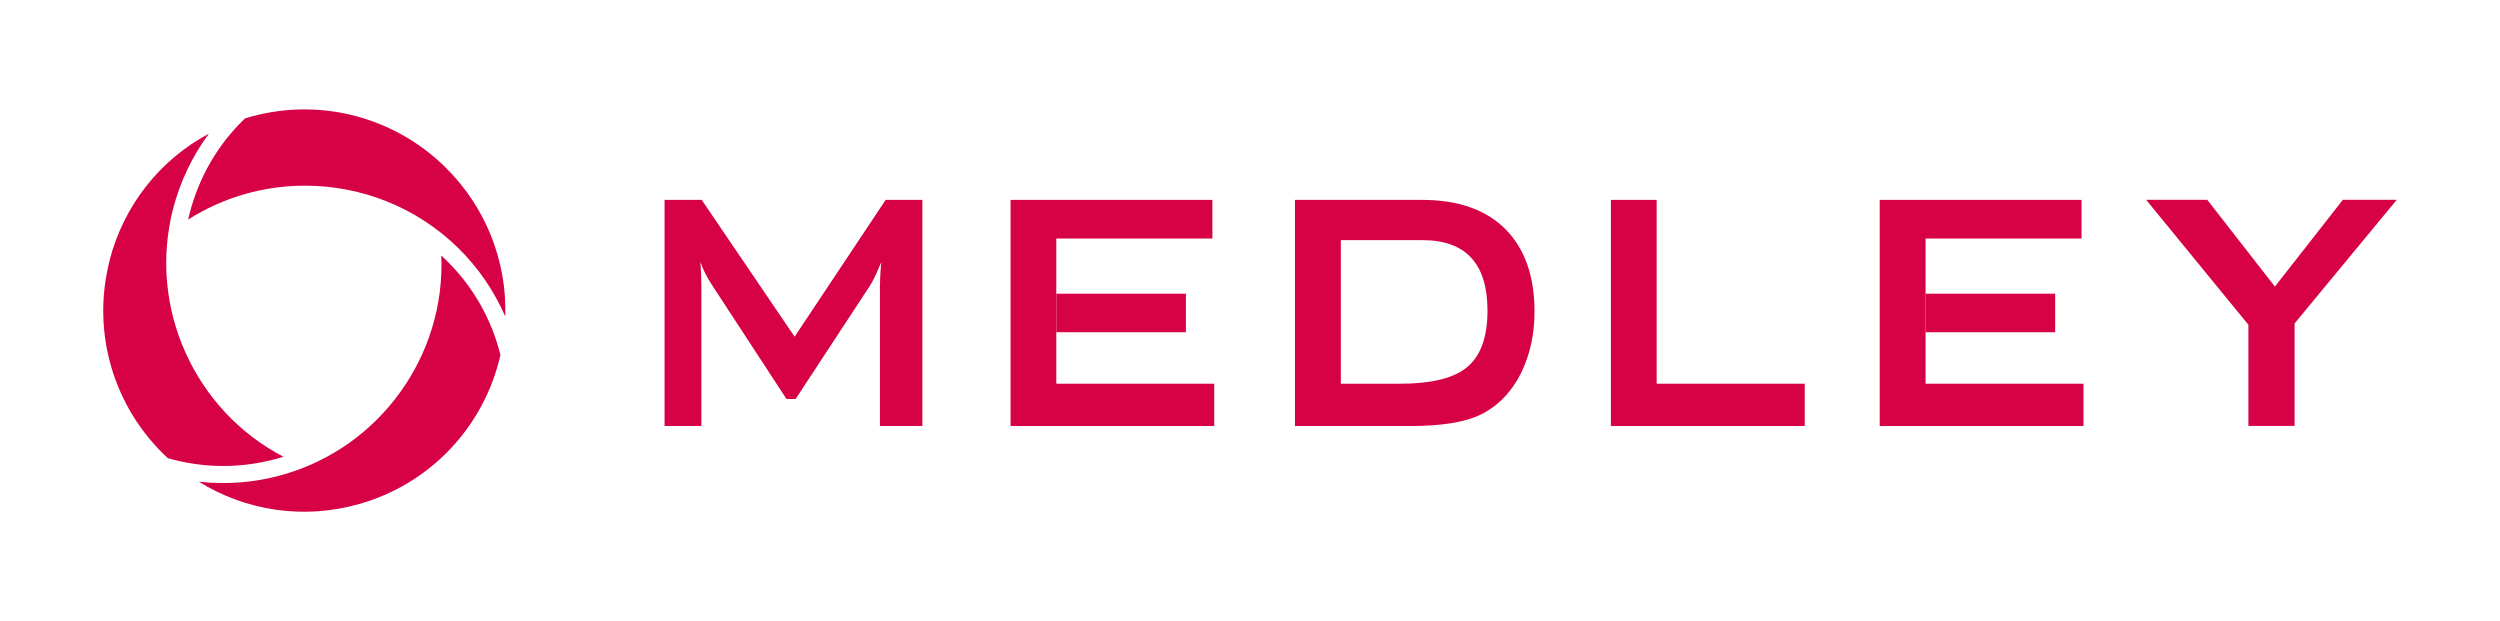 <?xml version="1.0" encoding="UTF-8"?>
<svg id="logo" xmlns="http://www.w3.org/2000/svg" viewBox="0 0 218 54.17">
  <defs>
    <style>
      .cls-1 {
        fill: #d70146;
      }
    </style>
  </defs>
  <g>
    <path class="cls-1" d="M17.33,42c4.13,2.56,9.14,3.31,13.92,1.97,6.22-1.73,10.95-6.71,12.39-13.01-.78-3.15-2.41-6.01-4.74-8.28h0c-.14-.14-.28-.27-.42-.4.38,8.72-5.34,16.75-13.9,19.14-2.37.66-4.83.86-7.25.58Z"/>
    <path class="cls-1" d="M21.35,10.34c-2.34,2.24-3.99,5.09-4.81,8.24-.05.19-.09.38-.14.57,3.11-1.98,6.66-2.96,10.2-2.96,4.84,0,9.67,1.83,13.34,5.42,1.76,1.72,3.15,3.76,4.12,5.99.15-4.86-1.71-9.57-5.26-13.05-4.62-4.52-11.29-6.13-17.45-4.22Z"/>
    <path class="cls-1" d="M9.56,22.72c-1.61,6.25.33,12.84,5.07,17.23,3.12.9,6.41.91,9.54.04h0c.18-.05.37-.11.55-.16-7.74-4.03-11.84-13-9.63-21.61.62-2.39,1.68-4.61,3.13-6.57-4.28,2.29-7.43,6.26-8.67,11.07Z"/>
  </g>
  <g>
    <path class="cls-1" d="M57.95,37.15v-19.72h3.24l8.1,11.93,7.94-11.93h3.2v19.72h-3.7v-12.19c0-.49.03-1.19.12-2.1-.42.99-.75,1.69-1,2.07l-6.47,9.86h-.8l-6.47-9.9c-.47-.71-.81-1.39-1.03-2.03.05.79.08,1.49.08,2.1v12.19h-3.22Z"/>
    <path class="cls-1" d="M92.11,33.46h13.77v3.69h-17.76v-19.72h17.6v3.37h-13.61v12.66Z"/>
    <path class="cls-1" d="M112.92,37.15v-19.72h11.06c3.18,0,5.61.86,7.3,2.56,1.69,1.71,2.53,4.1,2.53,7.19,0,1.96-.39,3.74-1.17,5.35-.85,1.68-2.03,2.89-3.54,3.63-1.37.67-3.43.99-6.16.99h-10.03ZM116.91,33.46h5.18c2.65,0,4.55-.45,5.71-1.34,1.27-.97,1.91-2.64,1.91-5.02,0-4.11-1.89-6.16-5.68-6.16h-7.11v12.52Z"/>
    <path class="cls-1" d="M140.47,37.15v-19.72h3.99v16.03h12.91v3.69h-16.89Z"/>
    <path class="cls-1" d="M196.06,37.15v-8.83l-8.92-10.9h5.33l5.9,7.57,5.93-7.57h4.7l-8.91,10.78v8.94h-4.04Z"/>
    <polyline class="cls-1" points="92.11 25.61 103.41 25.61 103.41 28.97 92.11 28.97"/>
    <path class="cls-1" d="M167.91,33.46h13.77v3.69h-17.77v-19.72h17.6v3.37h-13.6v12.66Z"/>
    <polyline class="cls-1" points="167.91 25.61 179.21 25.61 179.21 28.97 167.91 28.97"/>
  </g>
</svg>